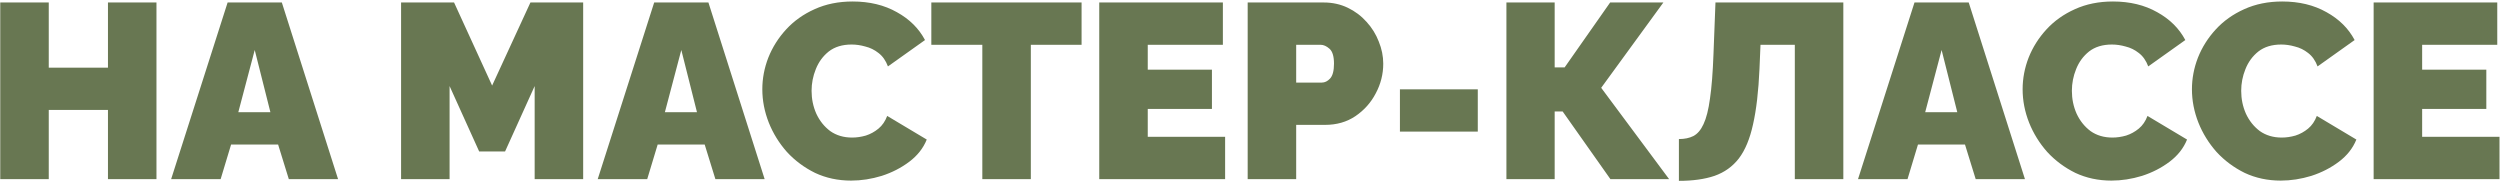 <?xml version="1.0" encoding="UTF-8"?> <svg xmlns="http://www.w3.org/2000/svg" width="1005" height="73" viewBox="0 0 1005 73" fill="none"> <path d="M62.9 1V72H43.4V44.2H19.6V72H0.1V1H19.6V27.2H43.4V1H62.9ZM91.5 1H113.3L135.9 72H116.1L111.8 58.1H92.9L88.7 72H68.8L91.5 1ZM108.7 45.1L102.4 20.1L95.8 45.1H108.7ZM214.933 72V34.6L203.033 60.9H192.633L180.733 34.6V72H161.233V1H182.533L197.833 34.4L213.233 1H234.433V72H214.933ZM262.984 1H284.784L307.384 72H287.584L283.284 58.1H264.384L260.184 72H240.284L262.984 1ZM280.184 45.1L273.884 20.1L267.284 45.1H280.184ZM306.454 35.9C306.454 31.567 307.254 27.333 308.854 23.2C310.521 19 312.921 15.2 316.054 11.8C319.187 8.4 322.987 5.7 327.454 3.7C331.987 1.633 337.087 0.6 342.754 0.6C349.554 0.6 355.487 2.033 360.554 4.9C365.621 7.7 369.387 11.433 371.854 16.1L356.954 26.7C356.087 24.367 354.821 22.567 353.154 21.3C351.554 20.033 349.787 19.167 347.854 18.7C345.987 18.167 344.154 17.9 342.354 17.9C338.621 17.9 335.554 18.833 333.154 20.7C330.821 22.567 329.087 24.933 327.954 27.8C326.821 30.6 326.254 33.5 326.254 36.5C326.254 39.767 326.887 42.833 328.154 45.7C329.487 48.567 331.354 50.9 333.754 52.7C336.221 54.433 339.154 55.3 342.554 55.3C344.354 55.3 346.187 55.033 348.054 54.5C349.921 53.9 351.621 52.967 353.154 51.7C354.687 50.433 355.854 48.733 356.654 46.6L372.554 56.1C371.154 59.567 368.821 62.533 365.554 65C362.287 67.467 358.587 69.367 354.454 70.7C350.321 71.967 346.221 72.6 342.154 72.6C336.887 72.6 332.054 71.567 327.654 69.5C323.321 67.367 319.554 64.567 316.354 61.1C313.221 57.567 310.787 53.633 309.054 49.3C307.321 44.9 306.454 40.433 306.454 35.9ZM434.795 18H414.395V72H394.895V18H374.395V1H434.795V18ZM492.497 55V72H441.897V1H491.597V18H461.397V28H487.197V43.8H461.397V55H492.497ZM501.565 72V1H532.165C535.632 1 538.832 1.7 541.765 3.1C544.698 4.5 547.232 6.4 549.365 8.8C551.498 11.133 553.132 13.767 554.265 16.7C555.465 19.633 556.065 22.6 556.065 25.6C556.065 29.8 555.065 33.767 553.065 37.5C551.132 41.233 548.398 44.3 544.865 46.7C541.398 49.033 537.332 50.2 532.665 50.2H521.065V72H501.565ZM521.065 33.2H531.365C532.565 33.2 533.665 32.667 534.665 31.6C535.732 30.467 536.265 28.467 536.265 25.6C536.265 22.667 535.665 20.667 534.465 19.6C533.265 18.533 532.065 18 530.865 18H521.065V33.2ZM562.77 52.9V35.9H594.07V52.9H562.77ZM605.578 72V1H624.978V27.1H628.978L647.278 1H668.678L643.678 35.3L670.978 72H647.378L628.178 44.8H624.978V72H605.578ZM721.518 72V18H707.718L707.318 27.6C706.918 36.667 706.051 44.133 704.718 50C703.451 55.8 701.551 60.367 699.018 63.7C696.485 66.967 693.218 69.3 689.218 70.7C685.285 72.033 680.518 72.7 674.918 72.7V55.9C677.185 55.9 679.118 55.5 680.718 54.7C682.385 53.833 683.751 52.233 684.818 49.9C685.951 47.5 686.818 44.067 687.418 39.6C688.085 35.067 688.551 29.133 688.818 21.8L689.618 1H741.018V72H721.518ZM769.625 1H791.425L814.025 72H794.225L789.925 58.1H771.025L766.825 72H746.925L769.625 1ZM786.825 45.1L780.525 20.1L773.925 45.1H786.825ZM813.095 35.9C813.095 31.567 813.895 27.333 815.495 23.2C817.161 19 819.561 15.2 822.695 11.8C825.828 8.4 829.628 5.7 834.095 3.7C838.628 1.633 843.728 0.6 849.395 0.6C856.195 0.6 862.128 2.033 867.195 4.9C872.261 7.7 876.028 11.433 878.495 16.1L863.595 26.7C862.728 24.367 861.461 22.567 859.795 21.3C858.195 20.033 856.428 19.167 854.495 18.7C852.628 18.167 850.795 17.9 848.995 17.9C845.261 17.9 842.195 18.833 839.795 20.7C837.461 22.567 835.728 24.933 834.595 27.8C833.461 30.6 832.895 33.5 832.895 36.5C832.895 39.767 833.528 42.833 834.795 45.7C836.128 48.567 837.995 50.9 840.395 52.7C842.861 54.433 845.795 55.3 849.195 55.3C850.995 55.3 852.828 55.033 854.695 54.5C856.561 53.9 858.261 52.967 859.795 51.7C861.328 50.433 862.495 48.733 863.295 46.6L879.195 56.1C877.795 59.567 875.461 62.533 872.195 65C868.928 67.467 865.228 69.367 861.095 70.7C856.961 71.967 852.861 72.6 848.795 72.6C843.528 72.6 838.695 71.567 834.295 69.5C829.961 67.367 826.195 64.567 822.995 61.1C819.861 57.567 817.428 53.633 815.695 49.3C813.961 44.9 813.095 40.433 813.095 35.9ZM881.161 35.9C881.161 31.567 881.961 27.333 883.561 23.2C885.228 19 887.628 15.2 890.761 11.8C893.894 8.4 897.694 5.7 902.161 3.7C906.694 1.633 911.794 0.6 917.461 0.6C924.261 0.6 930.194 2.033 935.261 4.9C940.328 7.7 944.094 11.433 946.561 16.1L931.661 26.7C930.794 24.367 929.528 22.567 927.861 21.3C926.261 20.033 924.494 19.167 922.561 18.7C920.694 18.167 918.861 17.9 917.061 17.9C913.328 17.9 910.261 18.833 907.861 20.7C905.528 22.567 903.794 24.933 902.661 27.8C901.528 30.6 900.961 33.5 900.961 36.5C900.961 39.767 901.594 42.833 902.861 45.7C904.194 48.567 906.061 50.9 908.461 52.7C910.928 54.433 913.861 55.3 917.261 55.3C919.061 55.3 920.894 55.033 922.761 54.5C924.628 53.9 926.328 52.967 927.861 51.7C929.394 50.433 930.561 48.733 931.361 46.6L947.261 56.1C945.861 59.567 943.528 62.533 940.261 65C936.994 67.467 933.294 69.367 929.161 70.7C925.028 71.967 920.928 72.6 916.861 72.6C911.594 72.6 906.761 71.567 902.361 69.5C898.028 67.367 894.261 64.567 891.061 61.1C887.928 57.567 885.494 53.633 883.761 49.3C882.028 44.9 881.161 40.433 881.161 35.9ZM1004.8 55V72H954.202V1H1003.9V18H973.702V28H999.502V43.8H973.702V55H1004.8Z" fill="#687752"></path> </svg> 
